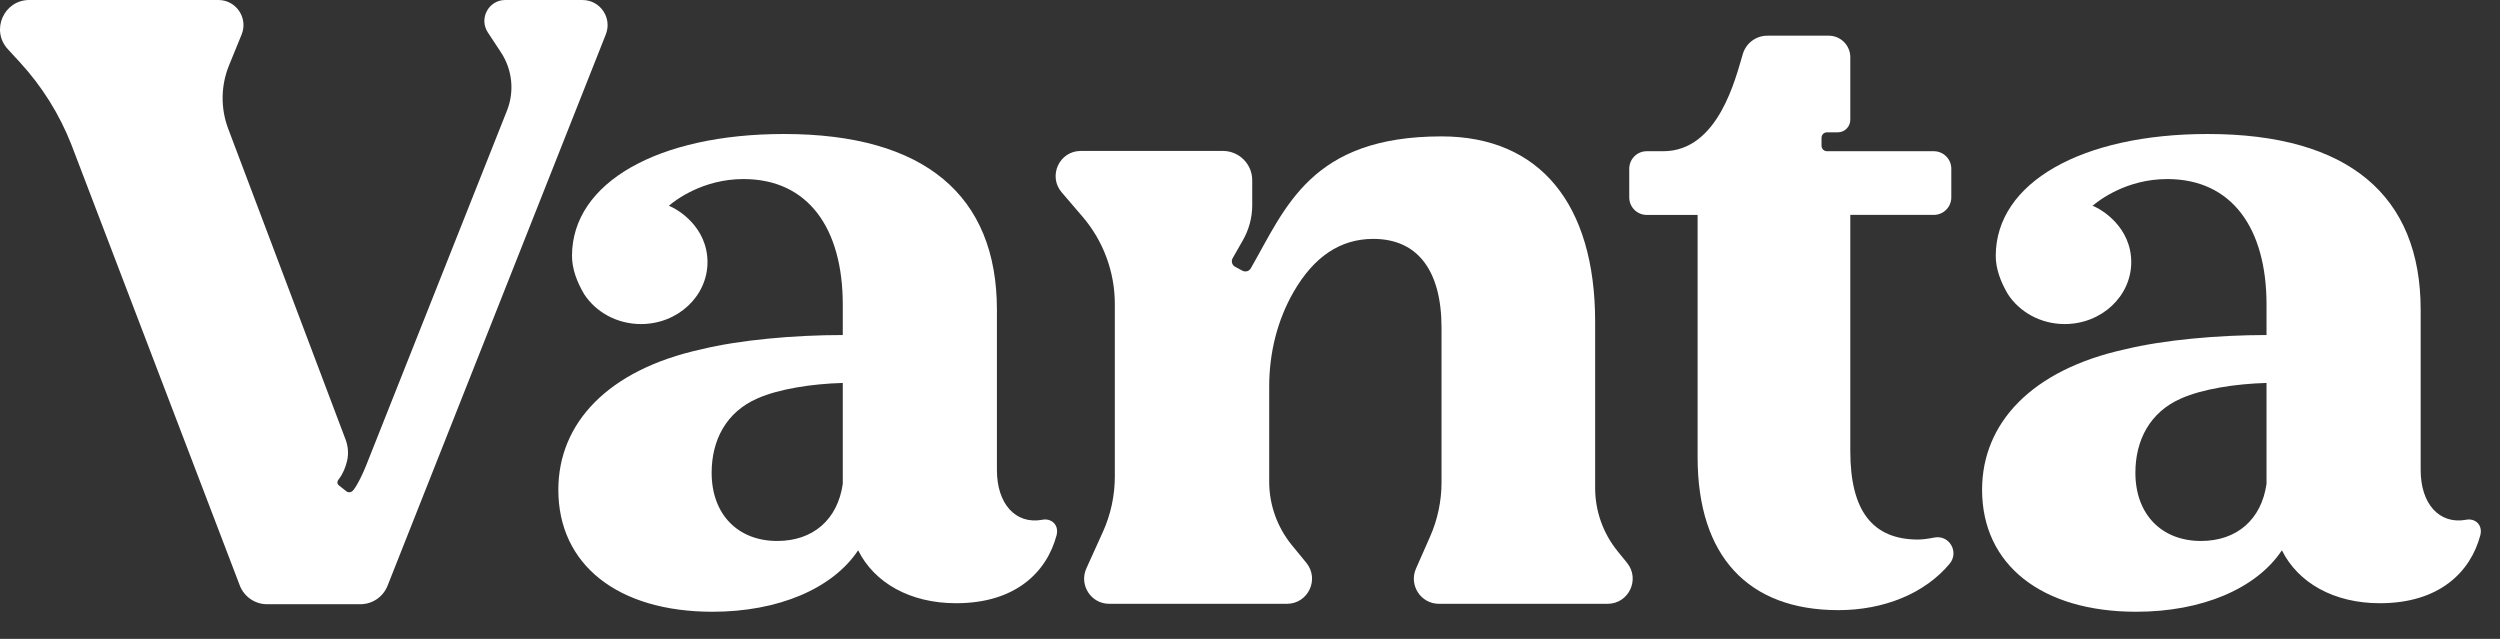 <svg width="90" height="23" viewBox="0 0 90 23" fill="none" xmlns="http://www.w3.org/2000/svg">
<rect x="0" y="0" width="90" height="23" fill="#333333" stroke="none"/>
<path d="M58.231 19.84C57.709 19.197 57.425 18.394 57.425 17.566V11.585C57.425 7.341 55.427 4.91 51.895 4.91C47.192 4.91 46.281 7.477 45.029 9.66C44.969 9.766 44.834 9.803 44.727 9.745L44.465 9.605C44.353 9.545 44.313 9.404 44.376 9.294L44.733 8.668C44.959 8.28 45.08 7.839 45.08 7.39V6.488C45.08 5.906 44.608 5.434 44.027 5.434H38.906C38.135 5.434 37.719 6.341 38.222 6.926L38.968 7.796C39.72 8.672 40.134 9.79 40.134 10.946V17.154C40.134 17.843 39.987 18.523 39.703 19.151L39.11 20.46C38.839 21.058 39.275 21.737 39.931 21.737H46.33C47.092 21.737 47.511 20.85 47.027 20.26L46.509 19.628C45.981 18.983 45.691 18.175 45.691 17.341V13.915C45.691 12.72 45.977 11.533 46.576 10.498C47.302 9.242 48.251 8.6 49.438 8.6C51.036 8.6 51.895 9.74 51.895 11.8V17.364C51.895 18.036 51.755 18.701 51.484 19.316L50.976 20.468C50.713 21.066 51.149 21.737 51.801 21.737H57.874C58.634 21.737 59.053 20.854 58.574 20.263L58.23 19.84H58.231Z" fill="white"/>
<path d="M69.637 19.351C69.433 19.392 69.232 19.42 69.056 19.424C67.406 19.424 66.611 18.384 66.611 16.243V7.736H69.617C69.965 7.736 70.247 7.454 70.247 7.105V6.075C70.247 5.726 69.965 5.444 69.617 5.444H65.77C65.663 5.444 65.575 5.356 65.575 5.248V4.959C65.575 4.852 65.662 4.764 65.769 4.764H66.159C66.409 4.764 66.611 4.562 66.611 4.312V2.062C66.611 1.633 66.264 1.285 65.836 1.285H63.624C63.221 1.285 62.864 1.547 62.745 1.932C62.489 2.776 61.875 5.444 59.876 5.444H59.281C58.935 5.444 58.653 5.726 58.653 6.075V7.106C58.653 7.455 58.935 7.737 59.281 7.737H61.114V16.459C61.114 20.007 62.917 21.965 66.184 21.965C67.814 21.965 69.292 21.369 70.188 20.293C70.536 19.873 70.174 19.246 69.637 19.352V19.351Z" fill="white"/>
<path d="M37.522 18.712C36.548 18.888 35.889 18.124 35.889 16.924V11.152C35.889 7.035 33.285 4.824 28.226 4.824C23.694 4.824 20.6 6.569 20.592 9.204C20.59 9.678 20.767 10.141 21.028 10.588C21.448 11.233 22.206 11.666 23.075 11.666C24.398 11.666 25.47 10.666 25.47 9.434C25.466 8.169 24.401 7.529 24.077 7.408C24.307 7.212 25.299 6.446 26.764 6.446C29.093 6.446 30.34 8.214 30.34 10.967V12.061C28.592 12.061 26.631 12.237 25.252 12.574C21.878 13.312 20.1 15.236 20.1 17.632C20.1 20.334 22.246 22.023 25.649 22.023C28.011 22.023 29.973 21.195 30.893 19.811C31.474 20.98 32.762 21.716 34.419 21.716C36.562 21.716 37.684 20.596 38.038 19.265C38.13 18.886 37.844 18.649 37.522 18.711V18.712ZM30.34 17.417C30.157 18.706 29.269 19.475 27.98 19.475C26.569 19.475 25.619 18.523 25.619 17.018C25.619 15.851 26.139 14.831 27.275 14.34C28.041 14.001 29.236 13.816 30.34 13.786V17.418V17.417Z" fill="white"/>
<path d="M88.777 18.712C87.803 18.888 87.144 18.124 87.144 16.924V11.152C87.144 7.035 84.54 4.824 79.48 4.824C74.949 4.824 71.855 6.569 71.847 9.204C71.845 9.678 72.022 10.141 72.283 10.588C72.703 11.233 73.461 11.666 74.33 11.666C75.653 11.666 76.725 10.666 76.725 9.434C76.721 8.169 75.655 7.529 75.332 7.408C75.562 7.212 76.554 6.446 78.019 6.446C80.348 6.446 81.595 8.214 81.595 10.967V12.061C79.847 12.061 77.886 12.237 76.507 12.574C73.133 13.312 71.355 15.236 71.355 17.632C71.355 20.334 73.501 22.023 76.904 22.023C79.266 22.023 81.228 21.195 82.148 19.811C82.729 20.98 84.017 21.716 85.674 21.716C87.816 21.716 88.939 20.596 89.293 19.265C89.385 18.886 89.099 18.649 88.777 18.711V18.712ZM81.595 17.417C81.412 18.706 80.523 19.475 79.235 19.475C77.824 19.475 76.874 18.523 76.874 17.018C76.874 15.851 77.394 14.831 78.53 14.34C79.296 14.001 80.491 13.816 81.595 13.786V17.418V17.417Z" fill="white"/>
<path d="M20.971 0H18.19C17.591 0 17.233 0.667 17.562 1.167L18.039 1.892C18.445 2.512 18.525 3.291 18.252 3.98L13.263 16.55C13.033 17.156 12.8 17.571 12.695 17.672C12.639 17.727 12.544 17.744 12.471 17.688L12.207 17.479C12.124 17.416 12.129 17.325 12.206 17.239C12.352 17.044 12.443 16.81 12.494 16.596C12.555 16.34 12.534 16.071 12.441 15.824L8.216 4.637C7.937 3.899 7.948 3.082 8.246 2.351L8.697 1.246C8.941 0.652 8.504 0 7.862 0H1.055C0.137 0 -0.341 1.093 0.281 1.769L0.714 2.24C1.51 3.105 2.139 4.11 2.569 5.204L8.635 21.084C8.794 21.487 9.182 21.752 9.615 21.752H12.974C13.405 21.752 13.793 21.488 13.952 21.086L21.81 1.237C22.044 0.644 21.608 0.001 20.971 0.001V0Z" fill="white"/>
</svg>
